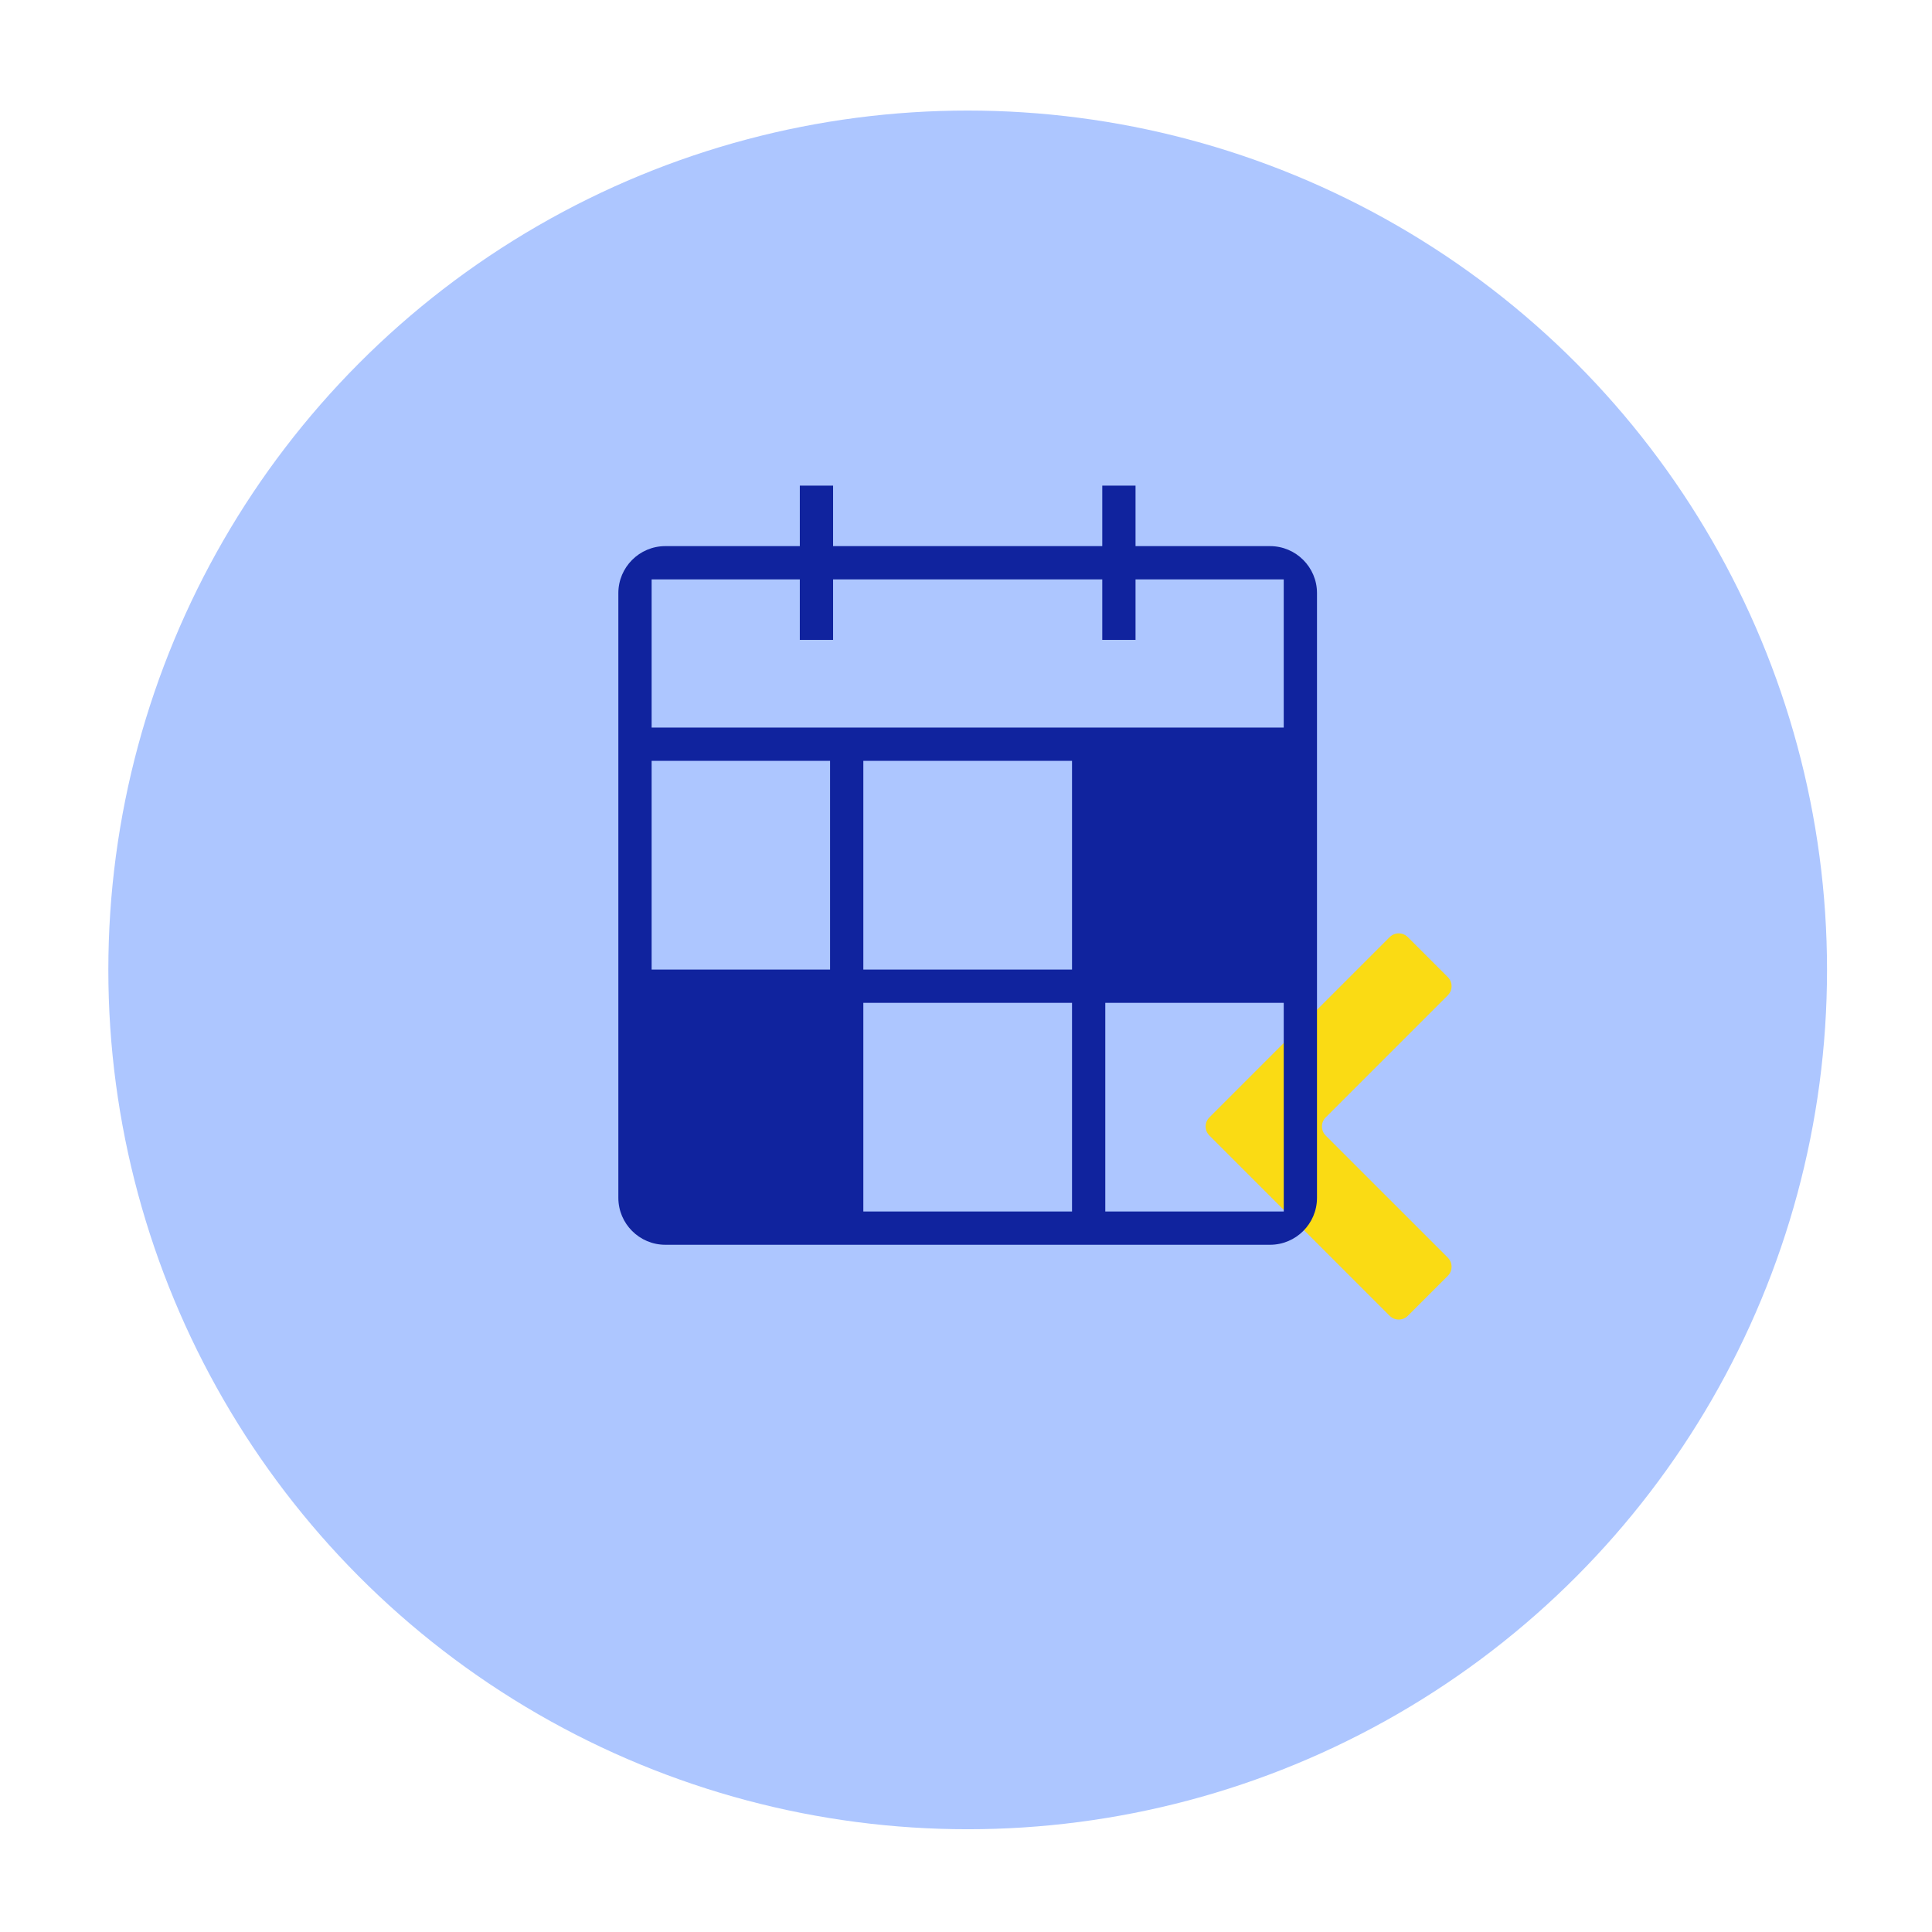 <svg width="107" height="107" viewBox="0 0 107 107" fill="none" xmlns="http://www.w3.org/2000/svg">
<g filter="url(#filter0_dd_1089_28187)">
<circle cx="53.593" cy="49.593" r="47.593" fill="#ADC6FF"/>
</g>
<g clip-path="url(#clip0_1089_28187)">
<path d="M77.969 51.901L80.185 54.116C80.462 54.394 80.462 54.844 80.185 55.121L73.421 61.885C73.144 62.162 73.144 62.612 73.421 62.89L80.185 69.653C80.462 69.931 80.462 70.381 80.185 70.658L77.969 72.874C77.692 73.151 77.242 73.151 76.964 72.874L66.98 62.89C66.703 62.612 66.703 62.162 66.98 61.885L76.964 51.901C77.242 51.623 77.692 51.623 77.969 51.901Z" fill="#FADB14"/>
<path d="M36.842 30.246C35.413 30.248 34.248 31.414 34.246 32.843V66.343C34.248 67.773 35.414 68.938 36.843 68.939H70.343C71.773 68.938 72.938 67.773 72.939 66.343V32.843C72.938 31.413 71.773 30.248 70.343 30.246H62.889V26.896H61.047V30.246H46.139V26.896H44.296V30.246H36.842ZM71.099 67.097H61.214V55.539H71.097L71.099 67.097ZM59.372 67.097H47.814V55.539H59.372V67.097ZM59.372 53.697H47.814V42.139H59.372V53.697ZM45.971 53.697H36.089V42.139H45.971V53.697ZM71.097 40.296H36.089V32.089H44.296V35.439H46.139V32.089H61.047V35.439H62.889V32.089H71.097V40.296Z" fill="#10239E"/>
</g>
<defs>
<filter id="filter0_dd_1089_28187" x="0.846" y="0.969" width="105.493" height="105.493" filterUnits="userSpaceOnUse" color-interpolation-filters="sRGB">
<feFlood flood-opacity="0" result="BackgroundImageFix"/>
<feColorMatrix in="SourceAlpha" type="matrix" values="0 0 0 0 0 0 0 0 0 0 0 0 0 0 0 0 0 0 127 0" result="hardAlpha"/>
<feOffset dy="4.123"/>
<feGaussianBlur stdDeviation="2.577"/>
<feColorMatrix type="matrix" values="0 0 0 0 0.38 0 0 0 0 0.055 0 0 0 0 0.635 0 0 0 0.12 0"/>
<feBlend mode="normal" in2="BackgroundImageFix" result="effect1_dropShadow_1089_28187"/>
<feColorMatrix in="SourceAlpha" type="matrix" values="0 0 0 0 0 0 0 0 0 0 0 0 0 0 0 0 0 0 127 0" result="hardAlpha"/>
<feMorphology radius="0.515" operator="dilate" in="SourceAlpha" result="effect2_dropShadow_1089_28187"/>
<feOffset/>
<feColorMatrix type="matrix" values="0 0 0 0 0.38 0 0 0 0 0.055 0 0 0 0 0.635 0 0 0 0.03 0"/>
<feBlend mode="normal" in2="effect1_dropShadow_1089_28187" result="effect2_dropShadow_1089_28187"/>
<feBlend mode="normal" in="SourceGraphic" in2="effect2_dropShadow_1089_28187" result="shape"/>
</filter>
<clipPath id="clip0_1089_28187">
<rect width="53.601" height="53.601" fill="white" transform="translate(26.792 22.792)"/>
</clipPath>
</defs>
</svg>
